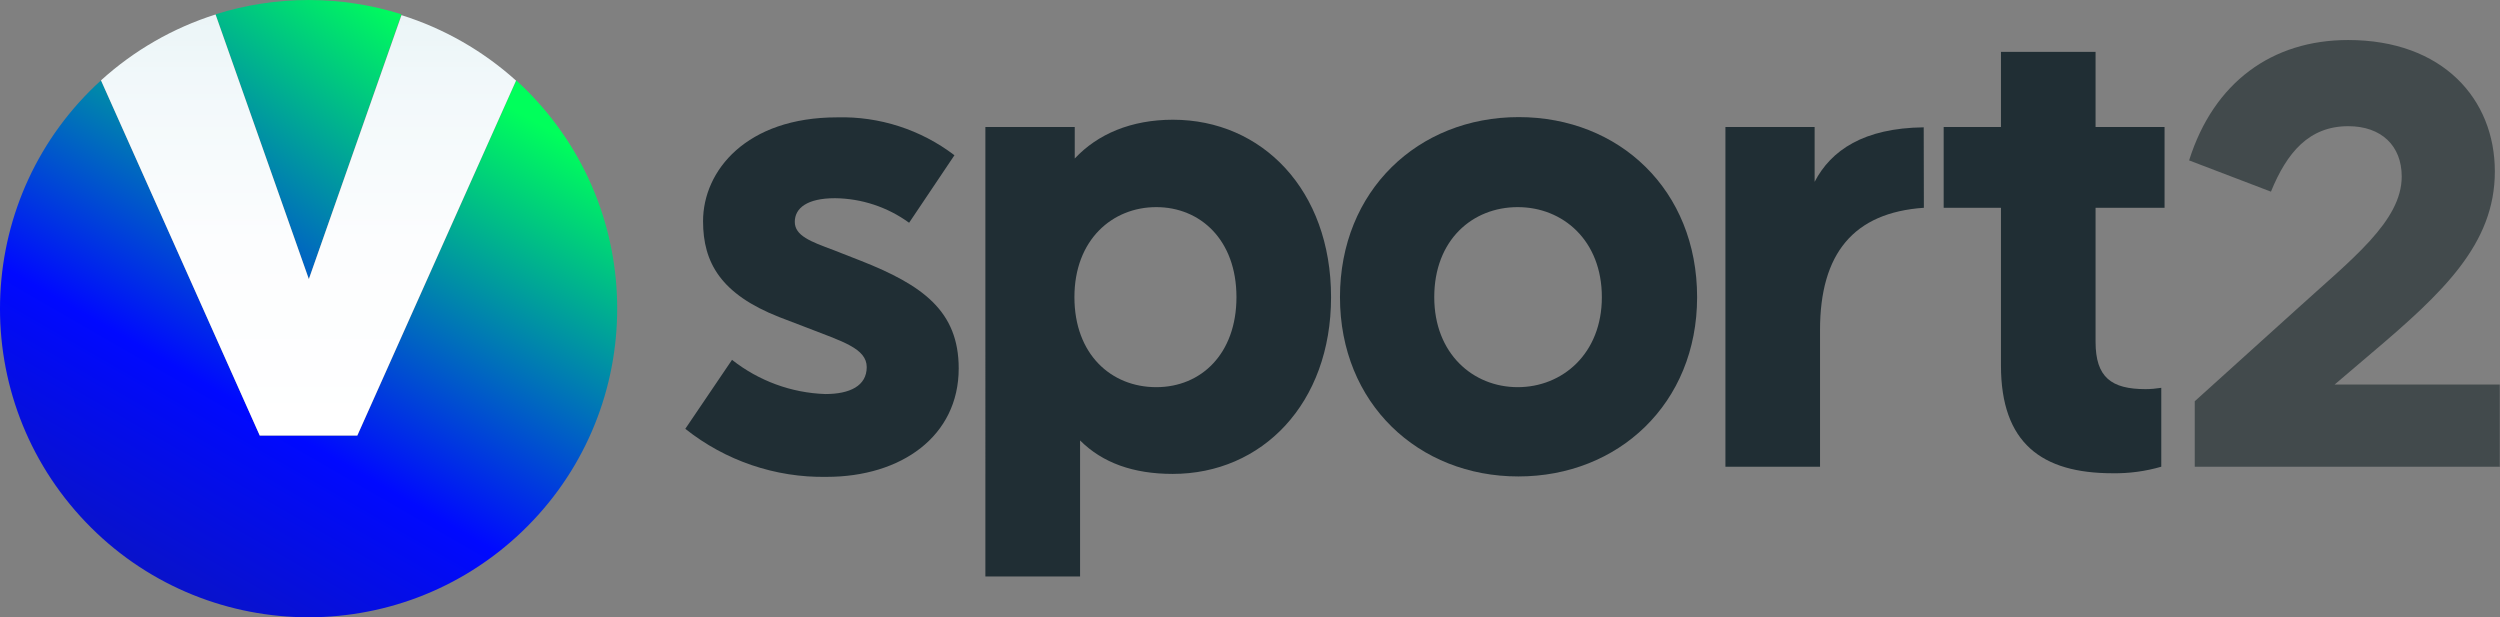 <?xml version="1.0" encoding="UTF-8"?>
<svg id="Layer_2" xmlns="http://www.w3.org/2000/svg" xmlns:xlink="http://www.w3.org/1999/xlink" viewBox="0 0 305.49 75.43">
  <rect x="0" y="0" width="305.49" height="75.43" fill="#808080" stroke="none"/>
  <defs>
    <style>
      .cls-1 {
        fill: url(#linear-gradient-3);
      }

      .cls-2 {
        fill: url(#linear-gradient-2);
      }

      .cls-3 {
        fill: url(#linear-gradient);
      }

      .cls-4 {
        fill: #202e34;
      }

      .cls-5 {
        fill: #424a4c;
      }
    </style>
    <linearGradient id="linear-gradient" x1="-107.81" y1="-394.69" x2="-91.12" y2="-416.69" gradientTransform="translate(417.13 1695.08) scale(4.07)" gradientUnits="userSpaceOnUse">
      <stop offset="0" stop-color="#16217c"/>
      <stop offset=".55" stop-color="#0009ff"/>
      <stop offset="1" stop-color="#00ff5b"/>
    </linearGradient>
    <linearGradient id="linear-gradient-2" x1="-102.18" y1="-391.68" x2="-89.08" y2="-414.38" xlink:href="#linear-gradient"/>
    <linearGradient id="linear-gradient-3" x1="37.7" y1="-248.34" x2="37.7" y2="-196.89" gradientTransform="translate(0 250.11)" gradientUnits="userSpaceOnUse">
      <stop offset="0" stop-color="#ebf5f7"/>
      <stop offset=".15" stop-color="#f1f8fa"/>
      <stop offset=".54" stop-color="#fcfdfe"/>
      <stop offset="1" stop-color="#fff"/>
    </linearGradient>
  </defs>
  <g id="artwork">
    <path class="cls-5" d="M305.49,57.03h-37.3v-8l12.46-11.25c6.68-6.08,12.83-10.73,12.83-16.21,0-3.75-2.48-6.15-6.53-6.15-4.8,0-7.5,3.22-9.45,8l-10-3.82c3-9.53,10.13-14.71,19.43-14.71,11.56,0,17.93,7.21,17.93,16.06s-6.3,14.78-15.08,22.21l-4.5,3.83h20.18v10l.03.04Z"/>
    <path class="cls-4" d="M116.63,18.97l-5.54,8.25c-2.64-1.92-5.81-2.97-9.07-3-3.37,0-4.9,1.2-4.9,2.89s1.93,2.41,4.74,3.45l3.29,1.29c7.63,3,12,6.18,12,13.17,0,8.27-7,13.25-16.14,13.25-6.26.11-12.37-1.97-17.27-5.87l5.71-8.43c3.26,2.57,7.25,4.04,11.4,4.18,3,0,5.06-1,5.06-3.29s-3-3.14-7.31-4.82l-3.37-1.29c-7.15-2.81-9.32-6.66-9.32-11.72,0-6.18,5.3-12.69,16.38-12.69,5.17-.14,10.23,1.5,14.34,4.63Z"/>
    <path class="cls-4" d="M162.65,36.31c0,13-8.43,21.6-19.35,21.6-4.82,0-8.59-1.36-11.32-4.09v16.62h-11.57V15.52h10.92v3.85c2.81-3,6.91-4.74,12-4.74,10.89,0,19.32,8.59,19.32,21.68ZM151.09,36.31c0-7-4.42-11-9.8-11s-10,4-10,11,4.5,11,10,11,9.8-4.09,9.8-11Z"/>
    <path class="cls-4" d="M207.38,36.31c0,13.01-9.64,21.91-21.84,21.91s-21.8-8.9-21.8-21.91,9.55-22,21.84-22,21.8,8.91,21.8,22ZM175.26,36.31c0,6.91,4.74,11,10.2,11s10.28-4.09,10.28-11-4.74-11-10.28-11-10.2,4.02-10.2,11Z"/>
    <path class="cls-4" d="M235.09,25.39c-8.6.59-12.69,5.6-12.69,14.94v16.7h-11.56V15.52h10.9v6.7c2-3.85,6-6.58,13.33-6.66l.02,9.83Z"/>
    <path class="cls-4" d="M256.07,41.77c0,4.34,1.93,5.78,6.1,5.78.65,0,1.29-.06,1.93-.16v9.64c-1.93.56-3.93.83-5.94.8-8.68,0-13.65-3.69-13.65-13.17v-19.27h-7v-9.87h7V6.34h11.56v9.18h8.43v9.87h-8.43v16.38Z"/>
    <path class="cls-3" d="M49.06,1.75c-7.39-2.33-15.33-2.33-22.72,0l11.4,32.34L49.06,1.75Z"/>
    <path class="cls-2" d="M63.08,9.82l-19.41,43.4h-11.93L12.34,9.82C-3.07,23.83-4.2,47.68,9.81,63.09s37.86,16.54,53.27,2.53,16.54-37.86,2.53-53.27c-.8-.88-1.65-1.73-2.53-2.53Z"/>
    <path class="cls-1" d="M31.74,53.22h11.92L63.06,9.85c-4.04-3.64-8.81-6.37-14-8l-11.32,32.26L26.34,1.77c-5.19,1.64-9.97,4.39-14,8.05l19.4,43.4Z"/>
  </g>
</svg>